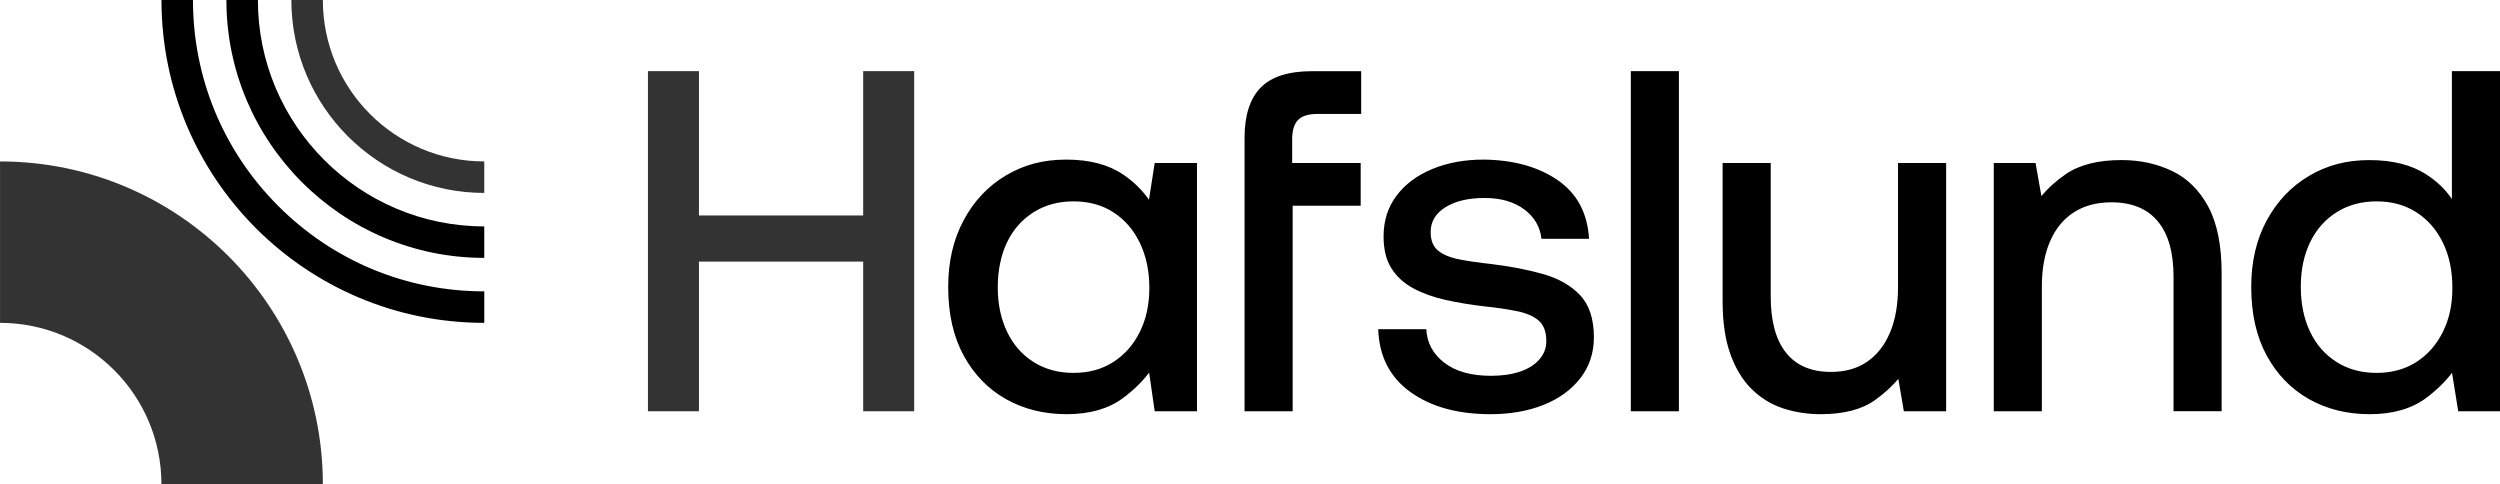 <svg xmlns="http://www.w3.org/2000/svg" viewBox="161.62 162.73 1182.2 229.02"><path fill="#333" d="M569.8 264.61h-77.66v-68.23h-24.12V357.2h24.12v-70.76h77.66v70.76h24.12V196.38H569.8v68.23zm-408.17-25.54v76.33c42.16 0 76.33 34.17 76.33 76.33h76.33c0-84.31-68.35-152.66-152.66-152.66Zm152.66-76.33H299.4c0 50.3 40.92 91.22 91.22 91.22v-14.89c-42.16 0-76.33-34.17-76.33-76.33Z"/><path d="M283.57 162.74h-14.89c0 67.24 54.7 121.94 121.94 121.94v-14.89c-59.03 0-107.05-48.02-107.05-107.05z"/><path d="M252.86 162.74h-14.89c0 84.31 68.35 152.66 152.66 152.66v-14.89c-36.8 0-71.39-14.33-97.41-40.35s-40.35-60.62-40.35-97.42zM891.22 292.3c-7.35-2.07-15.47-3.64-24.35-4.71-5.67-.61-10.68-1.34-15.05-2.18s-7.74-2.22-10.11-4.14c-2.38-1.91-3.56-4.86-3.56-8.84 0-4.9 2.33-8.81 7.01-11.72 4.67-2.91 10.83-4.36 18.5-4.36s13.9 1.8 18.73 5.4c4.82 3.6 7.54 8.24 8.15 13.9h22.52c-.77-12.25-5.74-21.52-14.93-27.8s-20.83-9.49-34.92-9.65c-9.04 0-17.16 1.49-24.35 4.48-7.2 2.99-12.83 7.2-16.89 12.64s-6.09 11.83-6.09 19.19c0 6.13 1.22 11.14 3.68 15.05 2.45 3.9 5.86 7.05 10.22 9.42 4.37 2.38 9.42 4.21 15.16 5.51s11.91 2.34 18.5 3.1c5.97.61 11.18 1.38 15.62 2.3s7.85 2.41 10.22 4.48 3.56 5.32 3.56 9.76c0 3.22-1.11 6.09-3.33 8.62s-5.29 4.44-9.19 5.74c-3.91 1.3-8.47 1.95-13.67 1.95-9.35 0-16.7-2.07-22.06-6.2s-8.2-9.42-8.5-15.85h-22.75c.46 12.87 5.55 22.79 15.28 29.75 9.73 6.97 22.32 10.45 37.79 10.45 9.34 0 17.69-1.45 25.04-4.37 7.35-2.91 13.17-7.12 17.46-12.64s6.43-11.95 6.43-19.3c0-8.73-2.18-15.39-6.55-19.99s-10.22-7.93-17.58-10zm297.52-48.71c-7.2-3.45-15.16-5.17-23.89-5.17-11.18 0-20.03 2.26-26.53 6.78-4.57 3.17-8.34 6.59-11.36 10.24l-2.77-15.64h-19.76v117.4h22.74v-59.05c0-8.27 1.3-15.39 3.91-21.37 2.6-5.97 6.35-10.53 11.26-13.67 4.9-3.14 10.8-4.71 17.69-4.71 9.65 0 16.96 2.99 21.94 8.96s7.47 14.71 7.47 26.19v63.64h22.74v-65.25c0-13.17-2.11-23.67-6.32-31.48-4.22-7.81-9.92-13.44-17.12-16.89zm-483.8 13.6c-3.13-4.53-7.16-8.5-12.11-11.87-6.97-4.75-15.97-7.12-27-7.12s-20.07 2.49-28.49 7.47-15.09 12.03-19.99 21.14S610 286.45 610 298.4c0 12.71 2.45 23.55 7.35 32.51s11.56 15.82 19.99 20.56c8.42 4.75 18 7.12 28.72 7.12s19.72-2.53 26.54-7.58c4.98-3.69 9.11-7.72 12.42-12.07l2.63 18.27h19.99v-117.4h-19.99l-2.71 17.39zm-16.82 76.7c-5.36 3.45-11.64 5.17-18.84 5.17s-13.52-1.72-18.96-5.17-9.61-8.23-12.52-14.36c-2.91-6.12-4.36-13.1-4.36-20.91s1.45-15.2 4.36-21.25 7.08-10.8 12.52-14.25 11.75-5.17 18.96-5.17 13.48 1.72 18.84 5.17 9.54 8.27 12.52 14.48c2.99 6.2 4.48 13.29 4.48 21.25s-1.49 14.74-4.48 20.79-7.16 10.8-12.52 14.25zm371.04-35.5c0 8.43-1.26 15.62-3.79 21.6-2.53 5.97-6.13 10.57-10.8 13.78-4.67 3.22-10.38 4.83-17.12 4.83-9.35 0-16.43-3.02-21.25-9.08-4.82-6.05-7.24-14.89-7.24-26.53v-63.18h-22.75v65.25c0 9.96 1.22 18.35 3.68 25.16 2.45 6.82 5.82 12.33 10.11 16.54s9.23 7.24 14.82 9.07c5.59 1.84 11.52 2.76 17.81 2.76 10.87 0 19.41-2.22 25.62-6.66 4.35-3.11 8.02-6.46 11.05-10.02l2.62 15.3h19.99v-117.4h-22.75v58.59zm261.91-102.01v60.46c-3.09-4.57-7.18-8.49-12.29-11.75-6.97-4.44-15.89-6.66-26.77-6.66s-20.07 2.49-28.49 7.47-15.09 11.99-19.99 21.02c-4.9 9.04-7.35 19.53-7.35 31.48 0 12.71 2.45 23.55 7.35 32.51s11.56 15.82 19.99 20.56c8.42 4.75 18 7.12 28.72 7.12s19.72-2.53 26.54-7.58c4.94-3.67 9.05-7.66 12.35-11.98l2.93 18.18h19.76V196.38h-22.75zm-16.77 137.51c-5.36 3.45-11.64 5.17-18.84 5.17s-13.52-1.72-18.96-5.17-9.61-8.23-12.52-14.36c-2.91-6.12-4.36-13.17-4.36-21.14s1.45-14.97 4.36-21.02 7.08-10.8 12.52-14.25 11.75-5.17 18.96-5.17 13.48 1.72 18.84 5.17 9.54 8.24 12.52 14.36c2.99 6.13 4.48 13.25 4.48 21.37s-1.49 14.74-4.48 20.79-7.16 10.8-12.52 14.25zm-546.57-129.7c-5.06 5.21-7.58 13.1-7.58 23.67v129.35h22.74v-97.18h32.17v-20.22h-32.4v-11.26c0-4.13.92-7.16 2.76-9.07s4.9-2.87 9.19-2.87h20.68v-20.22h-23.21c-11.18 0-19.3 2.61-24.35 7.81zm175.07-7.81h22.74v160.83H932.8z"/></svg>
